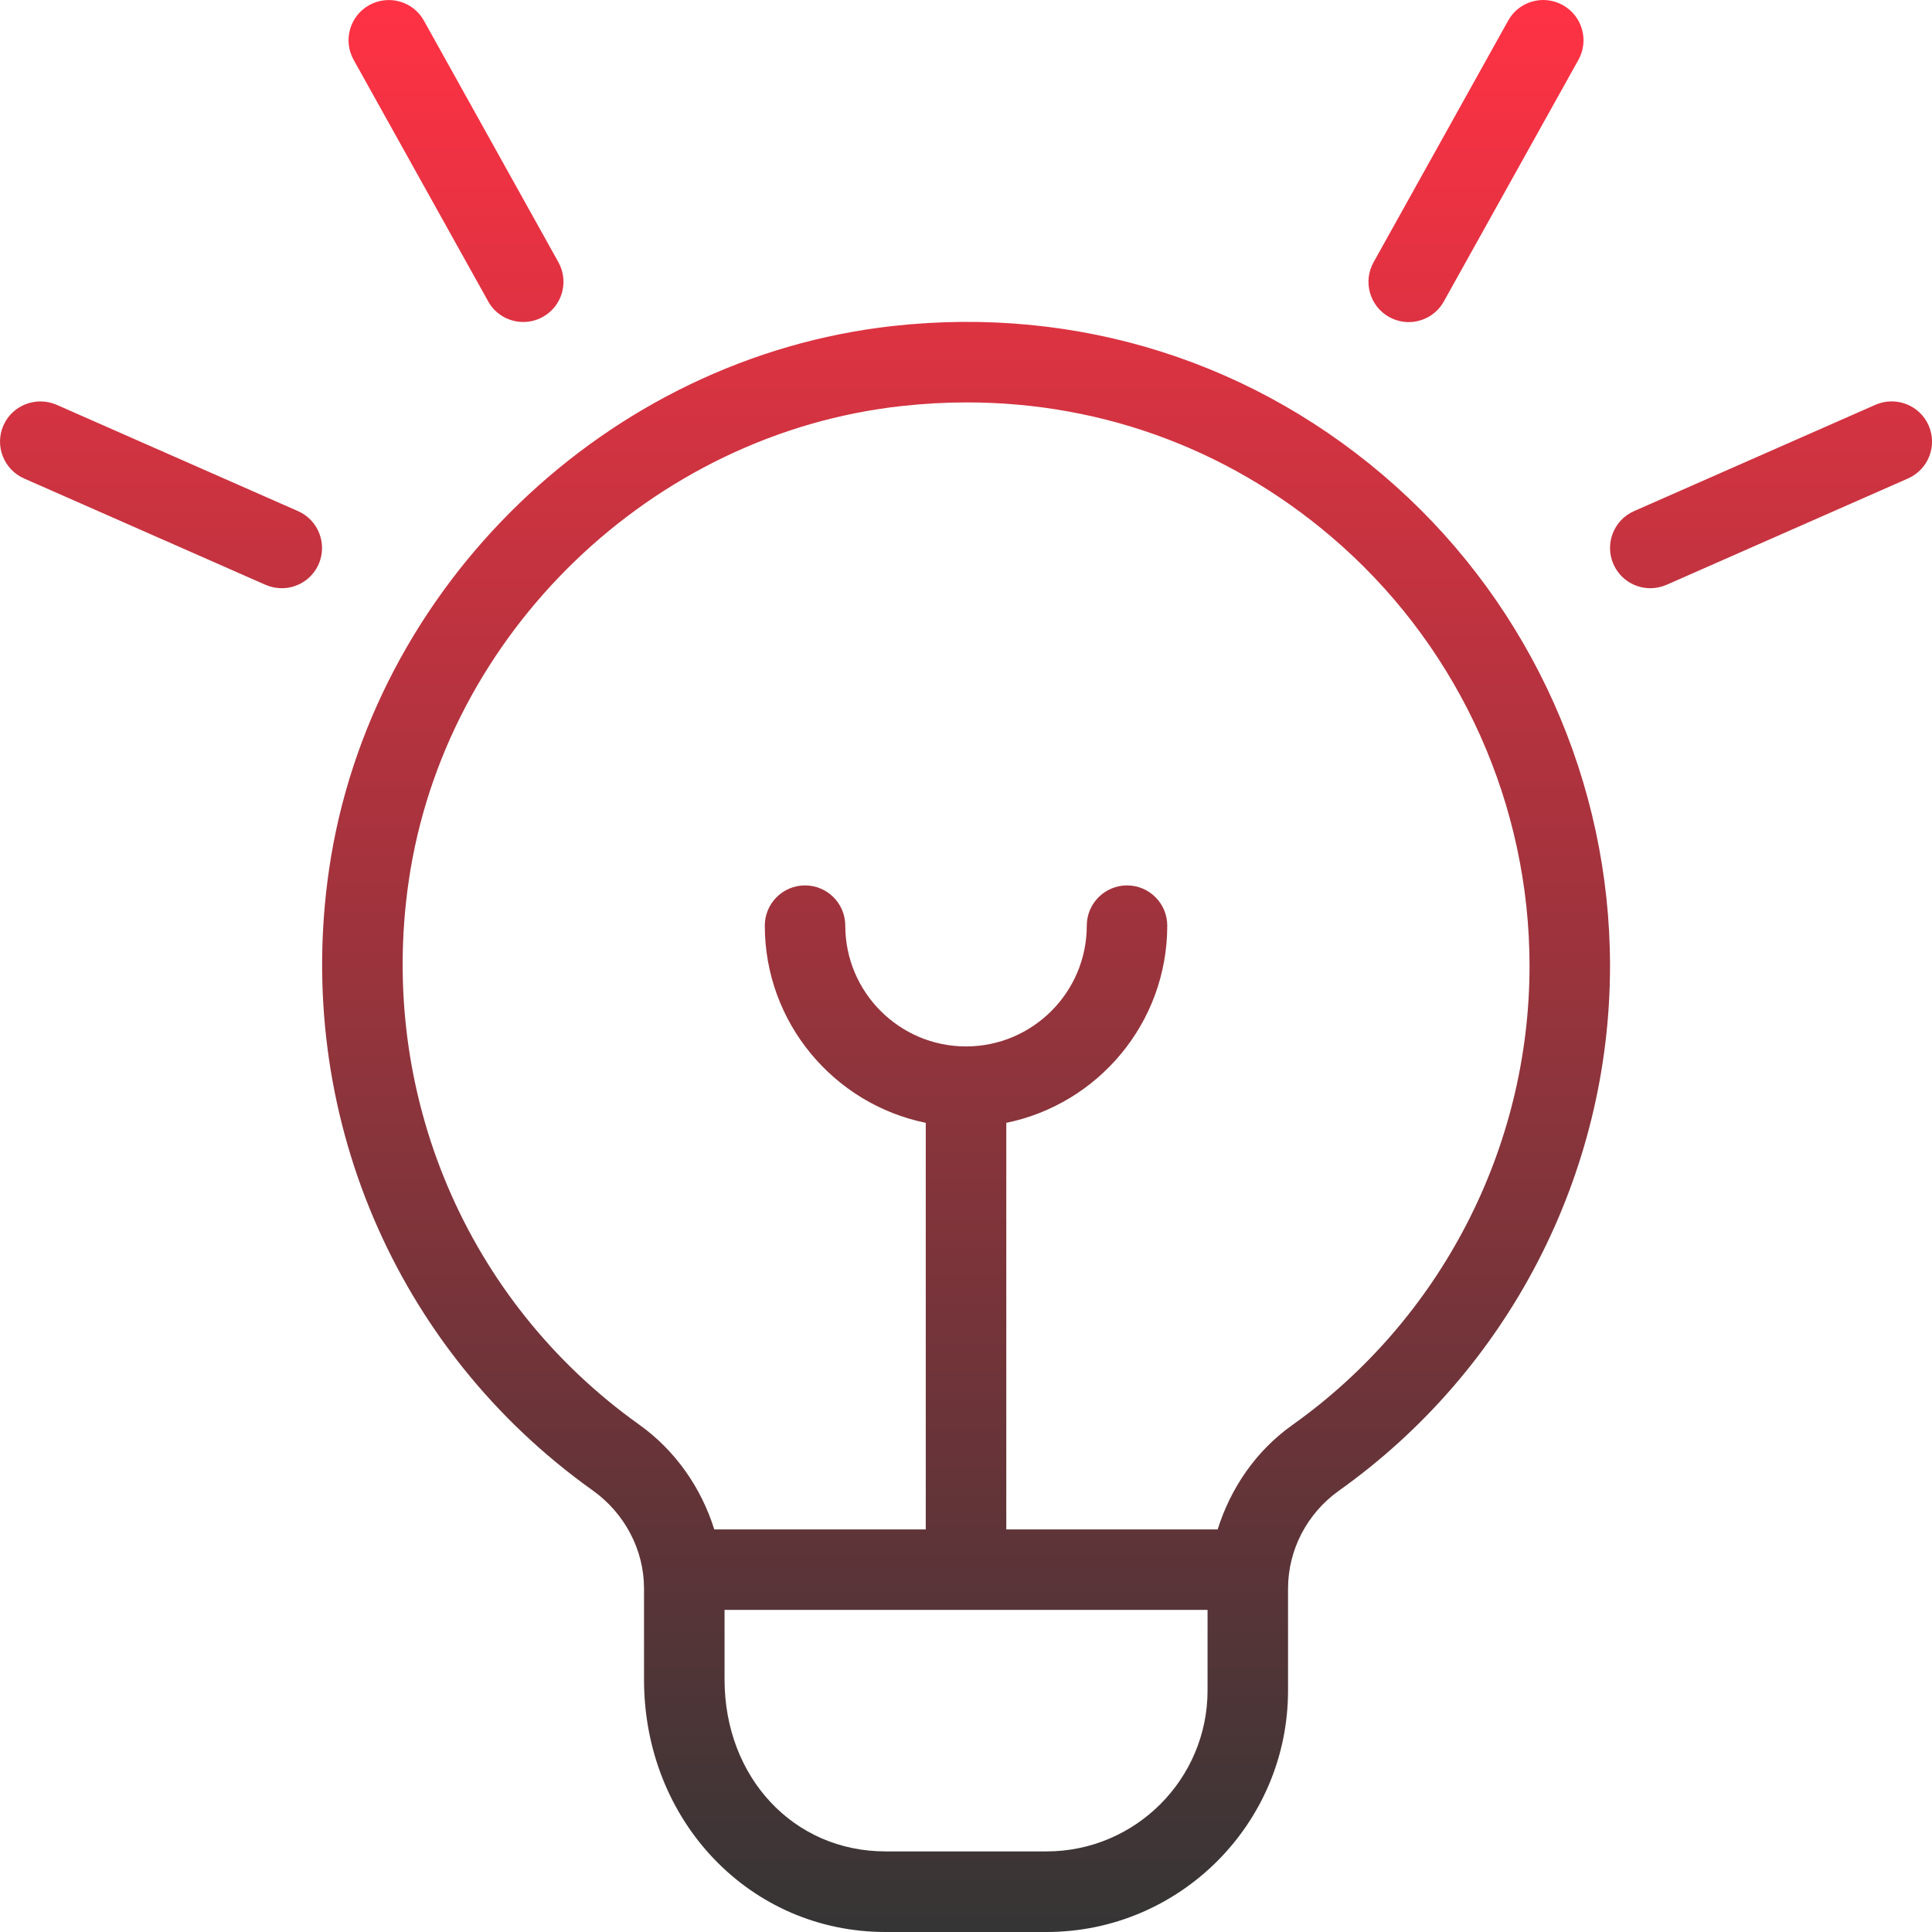 <svg width="35" height="35" viewBox="0 0 35 35" fill="none" xmlns="http://www.w3.org/2000/svg">
<path id="Vector" d="M24.884 4.75L27.321 0.375C27.515 0.022 27.961 -0.104 28.313 0.093C28.664 0.289 28.791 0.732 28.594 1.085L26.157 5.46C26.025 5.699 25.775 5.835 25.52 5.835C25.399 5.835 25.278 5.804 25.166 5.743C24.814 5.547 24.687 5.103 24.884 4.75ZM34.939 7.707C34.776 7.338 34.347 7.173 33.978 7.332L29.603 9.259C29.234 9.421 29.067 9.852 29.229 10.22C29.35 10.494 29.616 10.656 29.896 10.656C29.994 10.656 30.095 10.636 30.19 10.595L34.565 8.668C34.934 8.506 35.101 8.075 34.939 7.707ZM8.842 5.458C8.975 5.698 9.224 5.833 9.48 5.833C9.601 5.833 9.722 5.803 9.834 5.741C10.185 5.546 10.312 5.103 10.116 4.75L7.68 0.375C7.485 0.022 7.04 -0.102 6.688 0.093C6.337 0.289 6.21 0.732 6.407 1.085L8.844 5.46L8.842 5.458ZM5.398 9.259L1.023 7.332C0.657 7.175 0.225 7.337 0.062 7.707C-0.1 8.075 0.068 8.506 0.436 8.668L4.811 10.595C4.906 10.636 5.007 10.656 5.105 10.656C5.385 10.656 5.652 10.494 5.773 10.22C5.934 9.852 5.767 9.421 5.398 9.259ZM29.167 17.498C29.167 21.265 27.331 24.819 24.256 27.005C23.678 27.417 23.334 28.079 23.334 28.777V30.625C23.334 33.037 21.371 35 18.959 35H16.042C13.588 35 11.667 32.992 11.667 30.427V28.776C11.667 28.079 11.319 27.414 10.734 26.998C7.152 24.443 5.323 20.135 5.961 15.753C6.709 10.618 11.002 6.478 16.174 5.906C19.538 5.533 22.775 6.562 25.281 8.804C27.75 11.016 29.167 14.184 29.167 17.498ZM21.876 30.623V29.165H13.126V30.425C13.126 32.201 14.378 33.54 16.042 33.54H18.959C20.567 33.54 21.876 32.232 21.876 30.623ZM27.709 17.498C27.709 14.599 26.469 11.825 24.308 9.89C22.411 8.193 20.034 7.29 17.515 7.29C17.124 7.29 16.73 7.312 16.332 7.356C11.812 7.854 8.056 11.474 7.404 15.963C6.846 19.801 8.446 23.575 11.58 25.809C12.242 26.282 12.704 26.957 12.94 27.707H16.771V20.341C15.109 20.002 13.855 18.529 13.855 16.769C13.855 16.367 14.181 16.04 14.584 16.04C14.986 16.04 15.313 16.367 15.313 16.769C15.313 17.975 16.294 18.957 17.5 18.957C18.707 18.957 19.688 17.975 19.688 16.769C19.688 16.367 20.015 16.04 20.417 16.04C20.82 16.04 21.146 16.367 21.146 16.769C21.146 18.531 19.892 20.002 18.23 20.341V27.707H22.059C22.294 26.959 22.752 26.285 23.41 25.817C26.103 23.904 27.709 20.794 27.709 17.498Z" fill="url(#paint0_linear_1240_208)"/>
<defs>
<linearGradient id="paint0_linear_1240_208" x1="17.5" y1="0" x2="17.5" y2="35" gradientUnits="userSpaceOnUse">
<stop stop-color="#FF3244"/>
<stop offset="1" stop-color="#353535"/>
</linearGradient>
</defs>
</svg>
